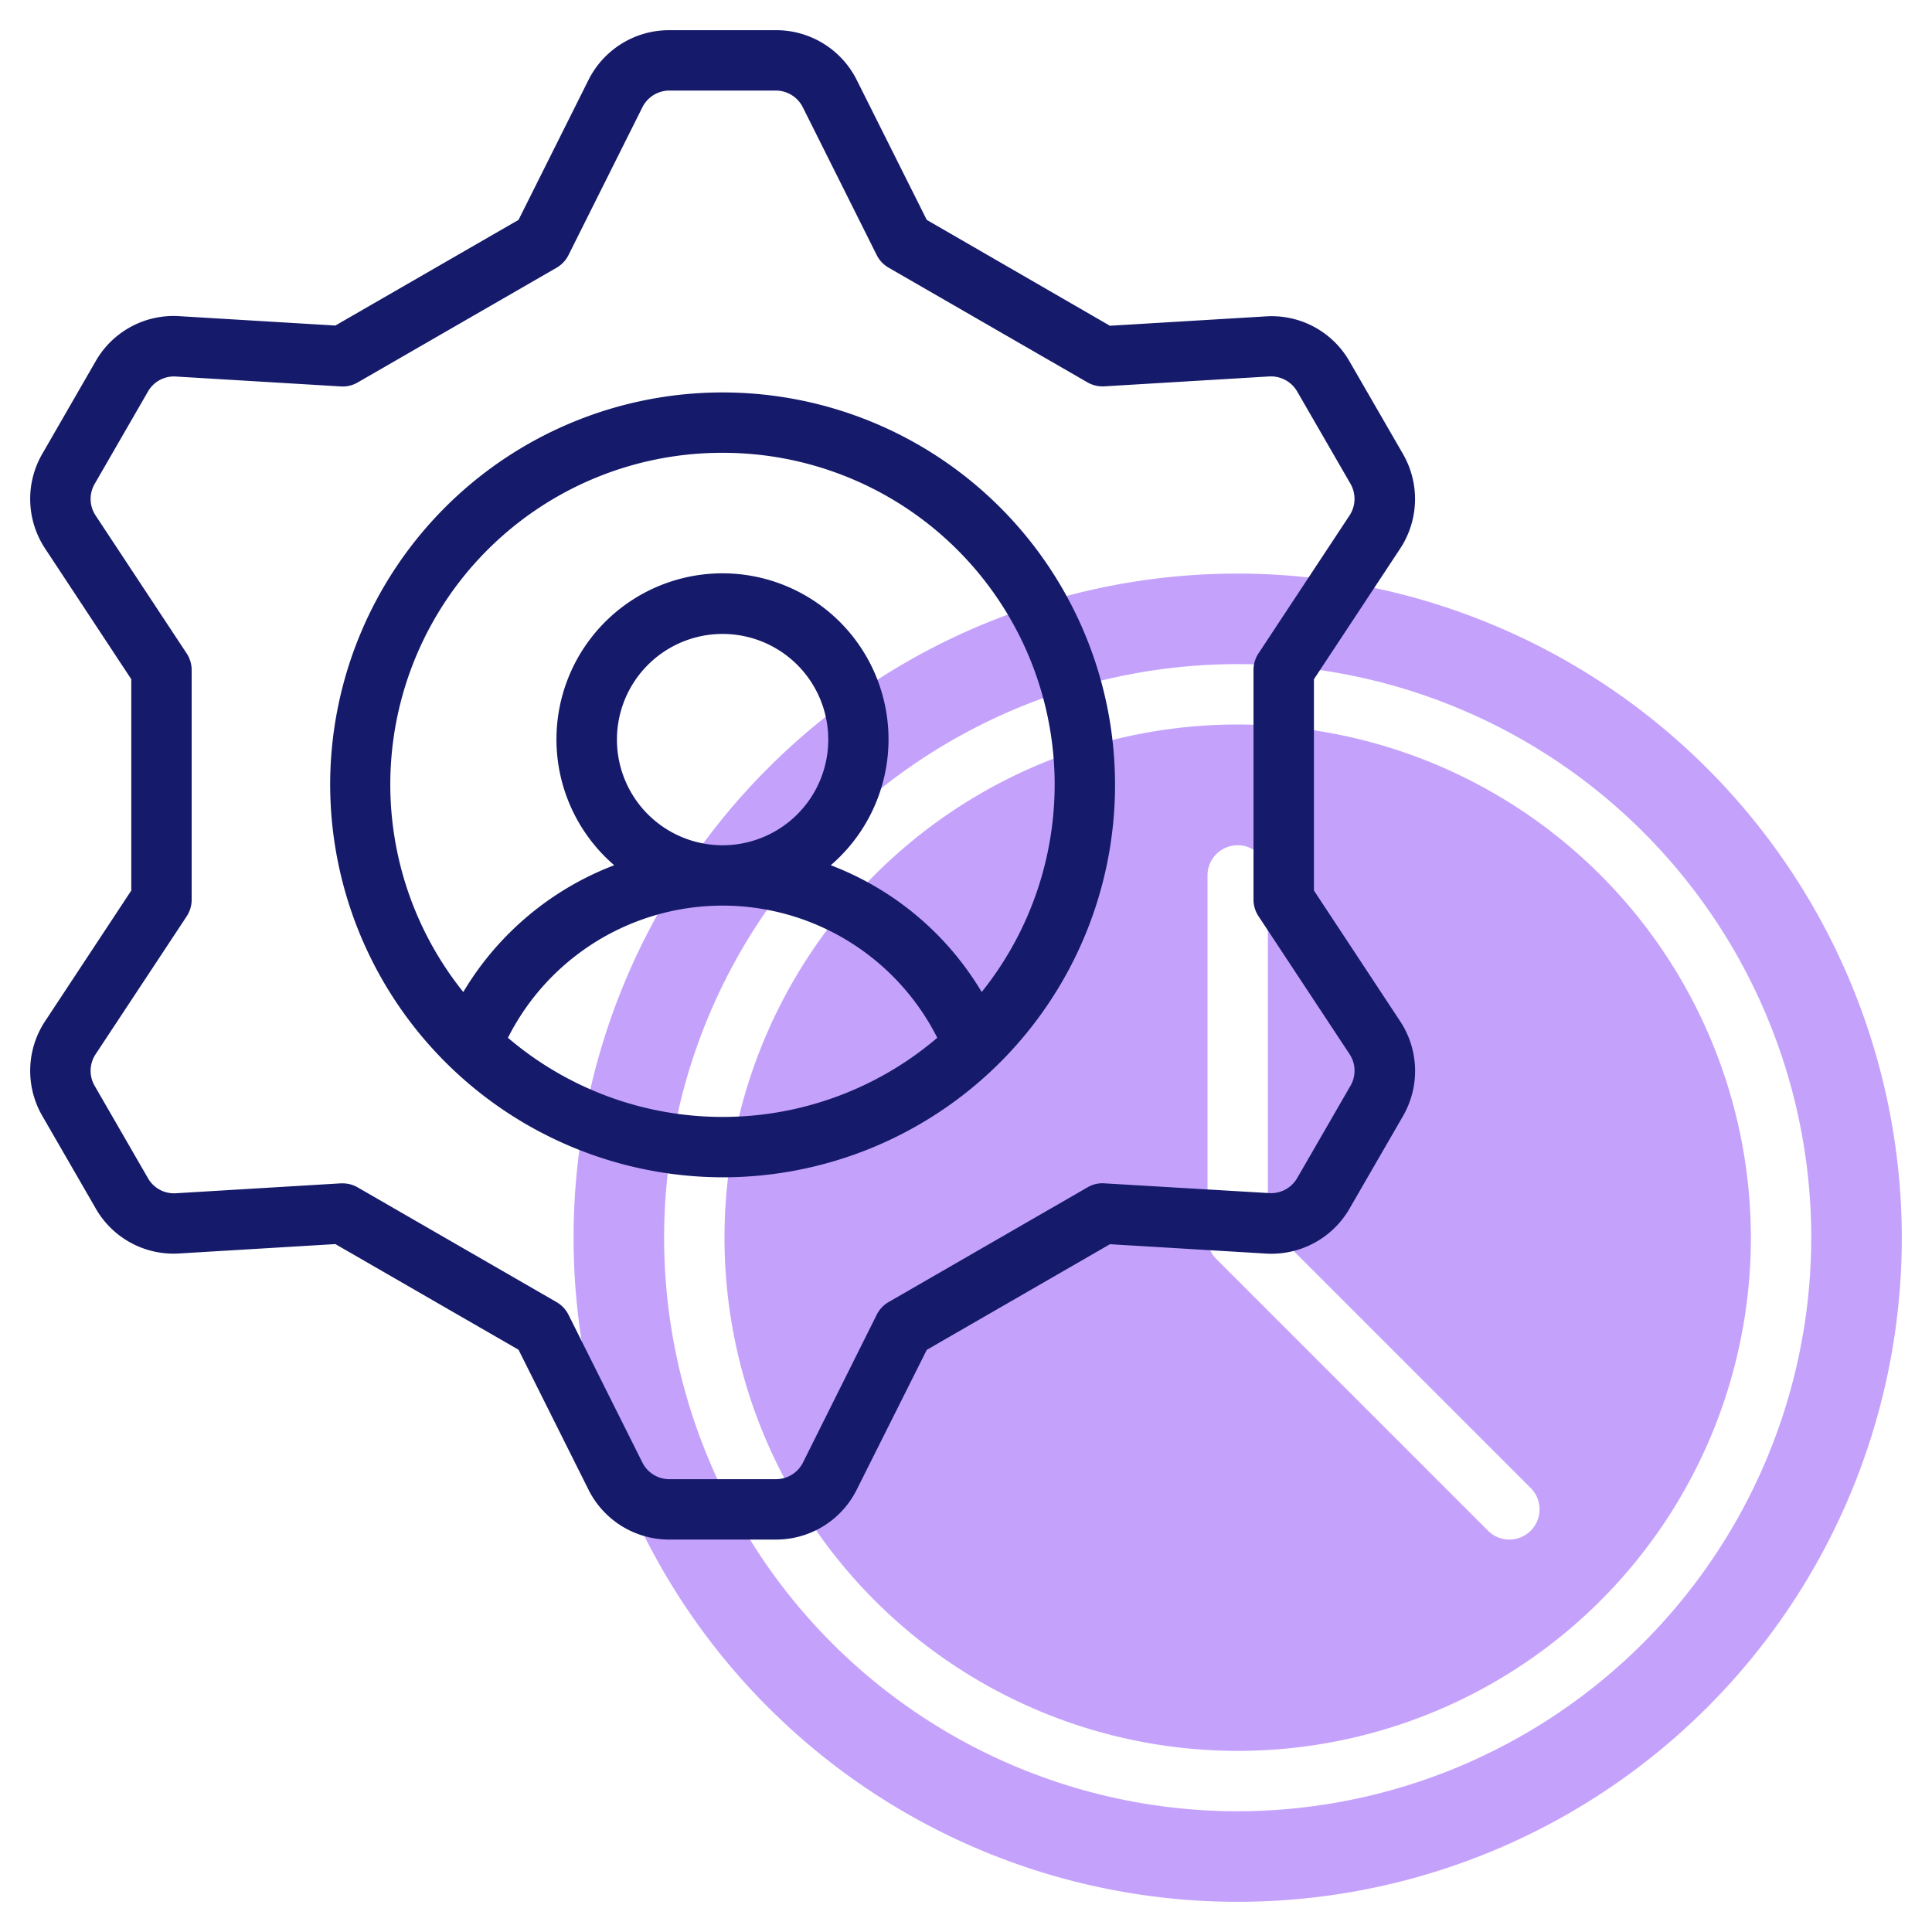 <?xml version="1.0" encoding="UTF-8" standalone="no"?><!-- icon666.com - MILLIONS OF FREE VECTOR ICONS --><svg width="1024" height="1024" id="Line" viewBox="0 0 64 64" xmlns="http://www.w3.org/2000/svg"><path d="m41 19a22 22 0 1 0 22 22 22.025 22.025 0 0 0 -22-22zm0 41a19 19 0 1 1 19-19 19.021 19.021 0 0 1 -19 19z" fill="#c4a2fc"/><path d="m41 24a17 17 0 1 0 17 17 17.019 17.019 0 0 0 -17-17zm9.707 26.707a1 1 0 0 1 -1.414 0l-9-9a1 1 0 0 1 -.293-.707v-12a1 1 0 0 1 2 0v11.586l8.707 8.707a1 1 0 0 1 0 1.414z" fill="#c4a2fc"/><g fill="#151a6a"><path d="m1.5 33.819a2.982 2.982 0 0 0 -.095 3.153l1.764 3.056a2.968 2.968 0 0 0 2.778 1.494l5.162-.31 6.068 3.5 2.313 4.626a2.984 2.984 0 0 0 2.683 1.662h3.527a2.984 2.984 0 0 0 2.683-1.658l2.317-4.626 6.069-3.5 5.162.31a2.987 2.987 0 0 0 2.777-1.494l1.765-3.056a2.986 2.986 0 0 0 -.095-3.152l-2.852-4.324v-7l2.85-4.317a2.986 2.986 0 0 0 .095-3.152l-1.765-3.056a2.967 2.967 0 0 0 -2.777-1.494l-5.162.31-6.067-3.507-2.315-4.626a2.984 2.984 0 0 0 -2.685-1.658h-3.527a2.984 2.984 0 0 0 -2.683 1.658l-2.313 4.626-6.068 3.5-5.162-.31a2.969 2.969 0 0 0 -2.779 1.494l-1.763 3.059a2.981 2.981 0 0 0 .095 3.153l2.849 4.32v7zm4.684-12.173-3.016-4.568a.992.992 0 0 1 -.031-1.05l1.763-3.055a.989.989 0 0 1 .927-.5l5.462.328a.977.977 0 0 0 .56-.132l6.588-3.8a1 1 0 0 0 .395-.419l2.447-4.894a1 1 0 0 1 .894-.556h3.527a1 1 0 0 1 .894.553l2.447 4.894a1 1 0 0 0 .394.419l6.589 3.8a1.008 1.008 0 0 0 .56.132l5.462-.328a1.007 1.007 0 0 1 .926.5l1.764 3.055a1 1 0 0 1 -.032 1.052l-3.015 4.567a1 1 0 0 0 -.165.55v7.606a1 1 0 0 0 .165.55l3.015 4.567a.994.994 0 0 1 .032 1.051l-1.764 3.055a1 1 0 0 1 -.926.5l-5.46-.323a.954.954 0 0 0 -.56.132l-6.589 3.8a1 1 0 0 0 -.394.419l-2.443 4.896a1 1 0 0 1 -.9.553h-3.527a1 1 0 0 1 -.894-.553l-2.447-4.894a1 1 0 0 0 -.395-.419l-6.588-3.8a1 1 0 0 0 -.5-.134h-.06l-5.462.328a.99.99 0 0 1 -.926-.5l-1.764-3.056a.994.994 0 0 1 .031-1.051l3.016-4.567a1 1 0 0 0 .165-.55v-7.604a1 1 0 0 0 -.165-.554z"/><path d="m23.937 39a13 13 0 1 0 -13-13 13.029 13.029 0 0 0 13 13zm-7.111-4.622a7.964 7.964 0 0 1 14.222 0 10.954 10.954 0 0 1 -14.222 0zm3.611-9.878a3.5 3.5 0 1 1 3.5 3.5 3.5 3.5 0 0 1 -3.5-3.5zm3.5-9.5a10.987 10.987 0 0 1 8.583 17.862 9.933 9.933 0 0 0 -5-4.2 5.5 5.5 0 1 0 -7.173 0 9.942 9.942 0 0 0 -5 4.2 10.986 10.986 0 0 1 8.59-17.862z"/></g></svg>